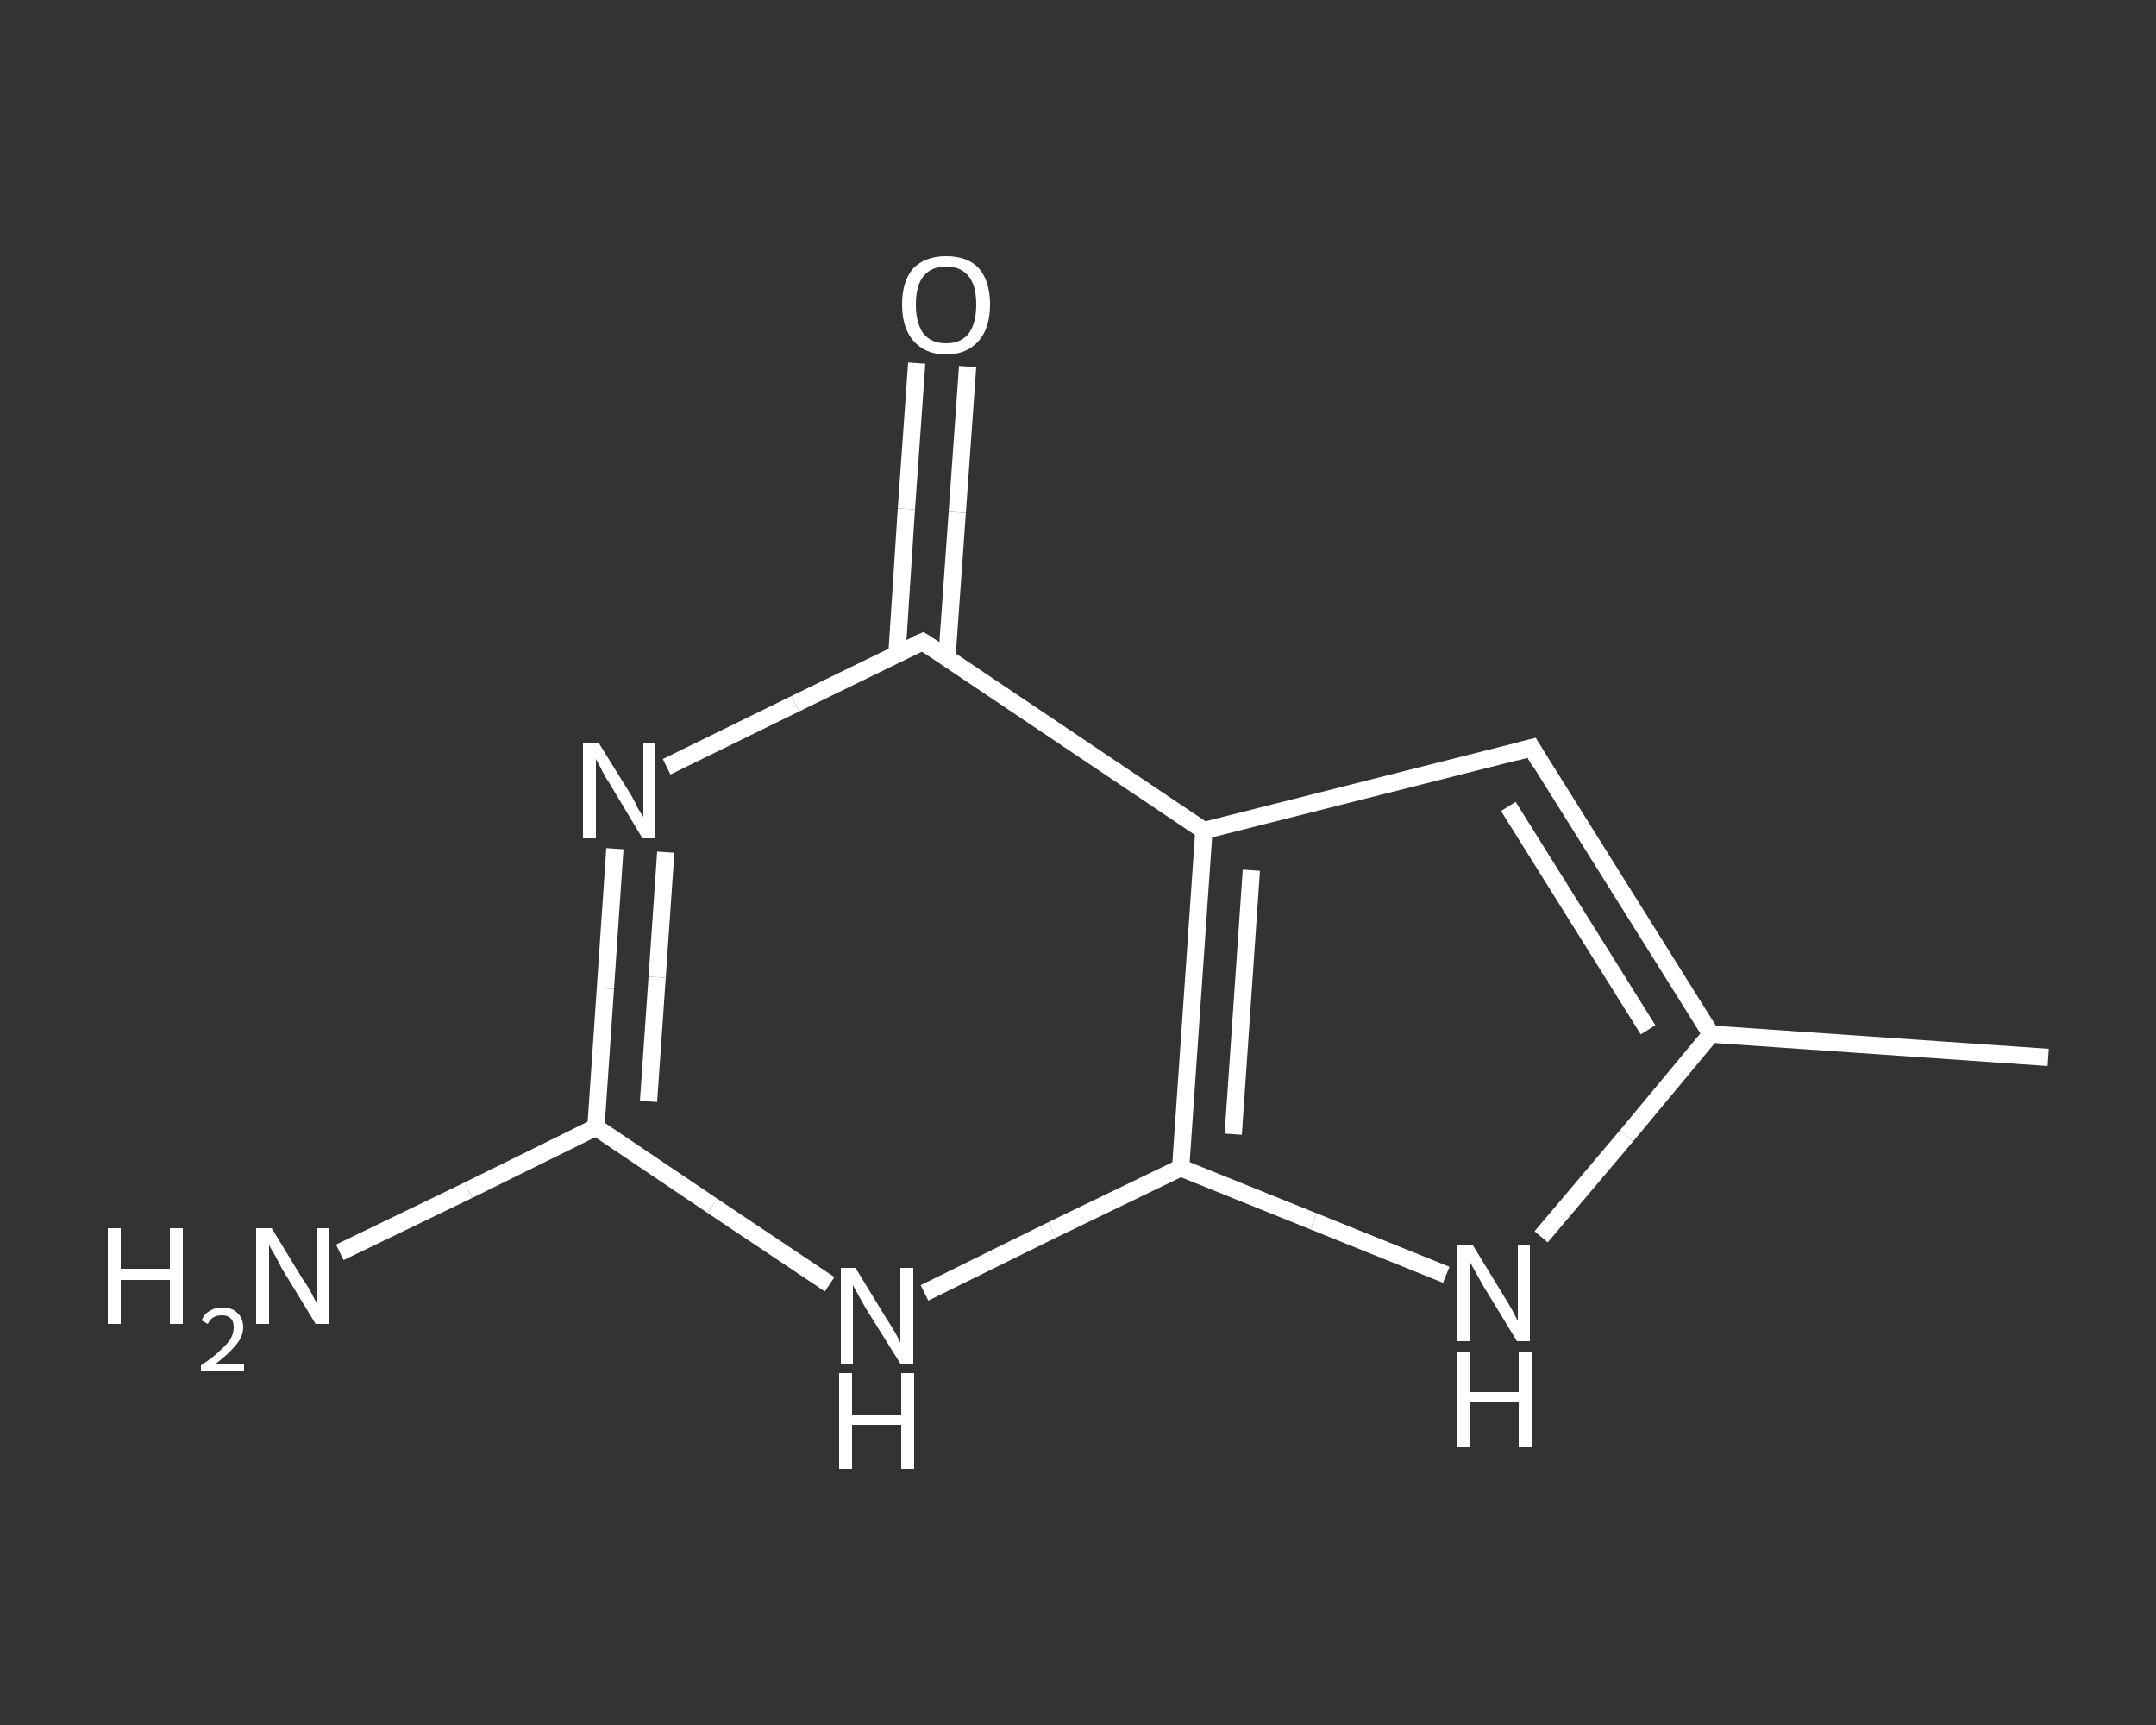 <?xml version='1.0' encoding='iso-8859-1'?>
<svg version='1.1' baseProfile='full'
              xmlns='http://www.w3.org/2000/svg'
                      xmlns:rdkit='http://www.rdkit.org/xml'
                      xmlns:xlink='http://www.w3.org/1999/xlink'
                  xml:space='preserve'
width='250px' height='200px' viewBox='0 0 250 200'>
<rect x="0" y="0" width="250" height="200" fill="#333333" stroke="none"/>
<!-- END OF HEADER -->
<rect style='opacity:1.0;fill:transparent;stroke:none' width='250.0' height='200.0' x='0.0' y='0.0'> </rect>
<path class='bond-0 atom-0 atom-1' d='M 237.5,122.6 L 198.4,119.9' style='fill:none;fill-rule:evenodd;stroke:#FFFFFF;stroke-width:2.0px;stroke-linecap:butt;stroke-linejoin:miter;stroke-opacity:1' />
<path class='bond-1 atom-1 atom-2' d='M 198.4,119.9 L 177.6,86.7' style='fill:none;fill-rule:evenodd;stroke:#FFFFFF;stroke-width:2.0px;stroke-linecap:butt;stroke-linejoin:miter;stroke-opacity:1' />
<path class='bond-1 atom-1 atom-2' d='M 191.1,119.4 L 174.9,93.5' style='fill:none;fill-rule:evenodd;stroke:#FFFFFF;stroke-width:2.0px;stroke-linecap:butt;stroke-linejoin:miter;stroke-opacity:1' />
<path class='bond-2 atom-2 atom-3' d='M 177.6,86.7 L 139.6,96.3' style='fill:none;fill-rule:evenodd;stroke:#FFFFFF;stroke-width:2.0px;stroke-linecap:butt;stroke-linejoin:miter;stroke-opacity:1' />
<path class='bond-3 atom-3 atom-4' d='M 139.6,96.3 L 107.0,74.4' style='fill:none;fill-rule:evenodd;stroke:#FFFFFF;stroke-width:2.0px;stroke-linecap:butt;stroke-linejoin:miter;stroke-opacity:1' />
<path class='bond-4 atom-4 atom-5' d='M 109.8,76.3 L 111.0,59.4' style='fill:none;fill-rule:evenodd;stroke:#FFFFFF;stroke-width:2.0px;stroke-linecap:butt;stroke-linejoin:miter;stroke-opacity:1' />
<path class='bond-4 atom-4 atom-5' d='M 111.0,59.4 L 112.2,42.5' style='fill:none;fill-rule:evenodd;stroke:#FFFFFF;stroke-width:2.0px;stroke-linecap:butt;stroke-linejoin:miter;stroke-opacity:1' />
<path class='bond-4 atom-4 atom-5' d='M 104.0,75.9 L 105.1,59.0' style='fill:none;fill-rule:evenodd;stroke:#FFFFFF;stroke-width:2.0px;stroke-linecap:butt;stroke-linejoin:miter;stroke-opacity:1' />
<path class='bond-4 atom-4 atom-5' d='M 105.1,59.0 L 106.3,42.1' style='fill:none;fill-rule:evenodd;stroke:#FFFFFF;stroke-width:2.0px;stroke-linecap:butt;stroke-linejoin:miter;stroke-opacity:1' />
<path class='bond-5 atom-4 atom-6' d='M 107.0,74.4 L 92.2,81.6' style='fill:none;fill-rule:evenodd;stroke:#FFFFFF;stroke-width:2.0px;stroke-linecap:butt;stroke-linejoin:miter;stroke-opacity:1' />
<path class='bond-5 atom-4 atom-6' d='M 92.2,81.6 L 77.3,88.9' style='fill:none;fill-rule:evenodd;stroke:#FFFFFF;stroke-width:2.0px;stroke-linecap:butt;stroke-linejoin:miter;stroke-opacity:1' />
<path class='bond-6 atom-6 atom-7' d='M 71.3,98.4 L 70.2,114.6' style='fill:none;fill-rule:evenodd;stroke:#FFFFFF;stroke-width:2.0px;stroke-linecap:butt;stroke-linejoin:miter;stroke-opacity:1' />
<path class='bond-6 atom-6 atom-7' d='M 70.2,114.6 L 69.1,130.7' style='fill:none;fill-rule:evenodd;stroke:#FFFFFF;stroke-width:2.0px;stroke-linecap:butt;stroke-linejoin:miter;stroke-opacity:1' />
<path class='bond-6 atom-6 atom-7' d='M 77.2,98.8 L 76.2,113.3' style='fill:none;fill-rule:evenodd;stroke:#FFFFFF;stroke-width:2.0px;stroke-linecap:butt;stroke-linejoin:miter;stroke-opacity:1' />
<path class='bond-6 atom-6 atom-7' d='M 76.2,113.3 L 75.2,127.7' style='fill:none;fill-rule:evenodd;stroke:#FFFFFF;stroke-width:2.0px;stroke-linecap:butt;stroke-linejoin:miter;stroke-opacity:1' />
<path class='bond-7 atom-7 atom-8' d='M 69.1,130.7 L 54.3,138.0' style='fill:none;fill-rule:evenodd;stroke:#FFFFFF;stroke-width:2.0px;stroke-linecap:butt;stroke-linejoin:miter;stroke-opacity:1' />
<path class='bond-7 atom-7 atom-8' d='M 54.3,138.0 L 39.4,145.2' style='fill:none;fill-rule:evenodd;stroke:#FFFFFF;stroke-width:2.0px;stroke-linecap:butt;stroke-linejoin:miter;stroke-opacity:1' />
<path class='bond-8 atom-7 atom-9' d='M 69.1,130.7 L 82.6,139.8' style='fill:none;fill-rule:evenodd;stroke:#FFFFFF;stroke-width:2.0px;stroke-linecap:butt;stroke-linejoin:miter;stroke-opacity:1' />
<path class='bond-8 atom-7 atom-9' d='M 82.6,139.8 L 96.2,148.9' style='fill:none;fill-rule:evenodd;stroke:#FFFFFF;stroke-width:2.0px;stroke-linecap:butt;stroke-linejoin:miter;stroke-opacity:1' />
<path class='bond-9 atom-9 atom-10' d='M 107.2,149.9 L 122.0,142.6' style='fill:none;fill-rule:evenodd;stroke:#FFFFFF;stroke-width:2.0px;stroke-linecap:butt;stroke-linejoin:miter;stroke-opacity:1' />
<path class='bond-9 atom-9 atom-10' d='M 122.0,142.6 L 136.9,135.4' style='fill:none;fill-rule:evenodd;stroke:#FFFFFF;stroke-width:2.0px;stroke-linecap:butt;stroke-linejoin:miter;stroke-opacity:1' />
<path class='bond-10 atom-10 atom-11' d='M 136.9,135.4 L 152.3,141.6' style='fill:none;fill-rule:evenodd;stroke:#FFFFFF;stroke-width:2.0px;stroke-linecap:butt;stroke-linejoin:miter;stroke-opacity:1' />
<path class='bond-10 atom-10 atom-11' d='M 152.3,141.6 L 167.7,147.8' style='fill:none;fill-rule:evenodd;stroke:#FFFFFF;stroke-width:2.0px;stroke-linecap:butt;stroke-linejoin:miter;stroke-opacity:1' />
<path class='bond-11 atom-11 atom-1' d='M 178.7,143.4 L 188.6,131.7' style='fill:none;fill-rule:evenodd;stroke:#FFFFFF;stroke-width:2.0px;stroke-linecap:butt;stroke-linejoin:miter;stroke-opacity:1' />
<path class='bond-11 atom-11 atom-1' d='M 188.6,131.7 L 198.4,119.9' style='fill:none;fill-rule:evenodd;stroke:#FFFFFF;stroke-width:2.0px;stroke-linecap:butt;stroke-linejoin:miter;stroke-opacity:1' />
<path class='bond-12 atom-10 atom-3' d='M 136.9,135.4 L 139.6,96.3' style='fill:none;fill-rule:evenodd;stroke:#FFFFFF;stroke-width:2.0px;stroke-linecap:butt;stroke-linejoin:miter;stroke-opacity:1' />
<path class='bond-12 atom-10 atom-3' d='M 143.0,131.5 L 145.1,100.9' style='fill:none;fill-rule:evenodd;stroke:#FFFFFF;stroke-width:2.0px;stroke-linecap:butt;stroke-linejoin:miter;stroke-opacity:1' />
<path d='M 178.6,88.4 L 177.6,86.7 L 175.7,87.2' style='fill:none;stroke:#FFFFFF;stroke-width:2.0px;stroke-linecap:butt;stroke-linejoin:miter;stroke-opacity:1;' />
<path d='M 108.7,75.5 L 107.0,74.4 L 106.3,74.7' style='fill:none;stroke:#FFFFFF;stroke-width:2.0px;stroke-linecap:butt;stroke-linejoin:miter;stroke-opacity:1;' />
<path class='atom-5' d='M 104.6 35.3
Q 104.6 32.6, 105.9 31.1
Q 107.3 29.7, 109.7 29.7
Q 112.2 29.7, 113.5 31.1
Q 114.8 32.6, 114.8 35.3
Q 114.8 38.0, 113.5 39.5
Q 112.1 41.1, 109.7 41.1
Q 107.3 41.1, 105.9 39.5
Q 104.6 38.0, 104.6 35.3
M 109.7 39.8
Q 111.4 39.8, 112.3 38.7
Q 113.2 37.5, 113.2 35.3
Q 113.2 33.1, 112.3 32.0
Q 111.4 30.9, 109.7 30.9
Q 108.0 30.9, 107.1 32.0
Q 106.2 33.1, 106.2 35.3
Q 106.2 37.5, 107.1 38.7
Q 108.0 39.8, 109.7 39.8
' fill='#FFFFFF'/>
<path class='atom-6' d='M 69.4 86.1
L 73.0 91.9
Q 73.4 92.5, 73.9 93.6
Q 74.5 94.6, 74.6 94.7
L 74.6 86.1
L 76.0 86.1
L 76.0 97.2
L 74.5 97.2
L 70.6 90.7
Q 70.1 90.0, 69.7 89.1
Q 69.2 88.2, 69.1 88.0
L 69.1 97.2
L 67.6 97.2
L 67.6 86.1
L 69.4 86.1
' fill='#FFFFFF'/>
<path class='atom-8' d='M 12.5 142.4
L 14.0 142.4
L 14.0 147.1
L 19.7 147.1
L 19.7 142.4
L 21.2 142.4
L 21.2 153.5
L 19.7 153.5
L 19.7 148.4
L 14.0 148.4
L 14.0 153.5
L 12.5 153.5
L 12.5 142.4
' fill='#FFFFFF'/>
<path class='atom-8' d='M 23.4 153.1
Q 23.6 152.4, 24.3 152.0
Q 24.9 151.6, 25.8 151.6
Q 26.9 151.6, 27.5 152.2
Q 28.2 152.8, 28.2 153.9
Q 28.2 155.0, 27.3 156.0
Q 26.5 157.0, 24.9 158.2
L 28.3 158.2
L 28.3 159.0
L 23.3 159.0
L 23.3 158.3
Q 24.7 157.4, 25.5 156.6
Q 26.3 155.9, 26.7 155.3
Q 27.1 154.6, 27.1 153.9
Q 27.1 153.2, 26.8 152.9
Q 26.4 152.5, 25.8 152.5
Q 25.2 152.5, 24.8 152.7
Q 24.4 152.9, 24.1 153.5
L 23.4 153.1
' fill='#FFFFFF'/>
<path class='atom-8' d='M 31.5 142.4
L 35.1 148.3
Q 35.5 148.8, 36.1 149.9
Q 36.6 150.9, 36.7 151.0
L 36.7 142.4
L 38.1 142.4
L 38.1 153.5
L 36.6 153.5
L 32.7 147.1
Q 32.3 146.3, 31.8 145.4
Q 31.3 144.6, 31.2 144.3
L 31.2 153.5
L 29.7 153.5
L 29.7 142.4
L 31.5 142.4
' fill='#FFFFFF'/>
<path class='atom-9' d='M 99.2 147.0
L 102.8 152.9
Q 103.2 153.5, 103.8 154.5
Q 104.4 155.6, 104.4 155.7
L 104.4 147.0
L 105.9 147.0
L 105.9 158.1
L 104.4 158.1
L 100.4 151.7
Q 100.0 151.0, 99.5 150.1
Q 99.0 149.2, 98.9 149.0
L 98.9 158.1
L 97.5 158.1
L 97.5 147.0
L 99.2 147.0
' fill='#FFFFFF'/>
<path class='atom-9' d='M 97.3 159.2
L 98.8 159.2
L 98.8 164.0
L 104.5 164.0
L 104.5 159.2
L 106.0 159.2
L 106.0 170.3
L 104.5 170.3
L 104.5 165.2
L 98.8 165.2
L 98.8 170.3
L 97.3 170.3
L 97.3 159.2
' fill='#FFFFFF'/>
<path class='atom-11' d='M 170.8 144.4
L 174.4 150.3
Q 174.8 150.9, 175.4 152.0
Q 175.9 153.0, 176.0 153.1
L 176.0 144.4
L 177.4 144.4
L 177.4 155.5
L 175.9 155.5
L 172.0 149.1
Q 171.6 148.4, 171.1 147.5
Q 170.6 146.6, 170.5 146.4
L 170.5 155.5
L 169.0 155.5
L 169.0 144.4
L 170.8 144.4
' fill='#FFFFFF'/>
<path class='atom-11' d='M 168.9 156.7
L 170.4 156.7
L 170.4 161.4
L 176.1 161.4
L 176.1 156.7
L 177.6 156.7
L 177.6 167.8
L 176.1 167.8
L 176.1 162.6
L 170.4 162.6
L 170.4 167.8
L 168.9 167.8
L 168.9 156.7
' fill='#FFFFFF'/>
</svg>
